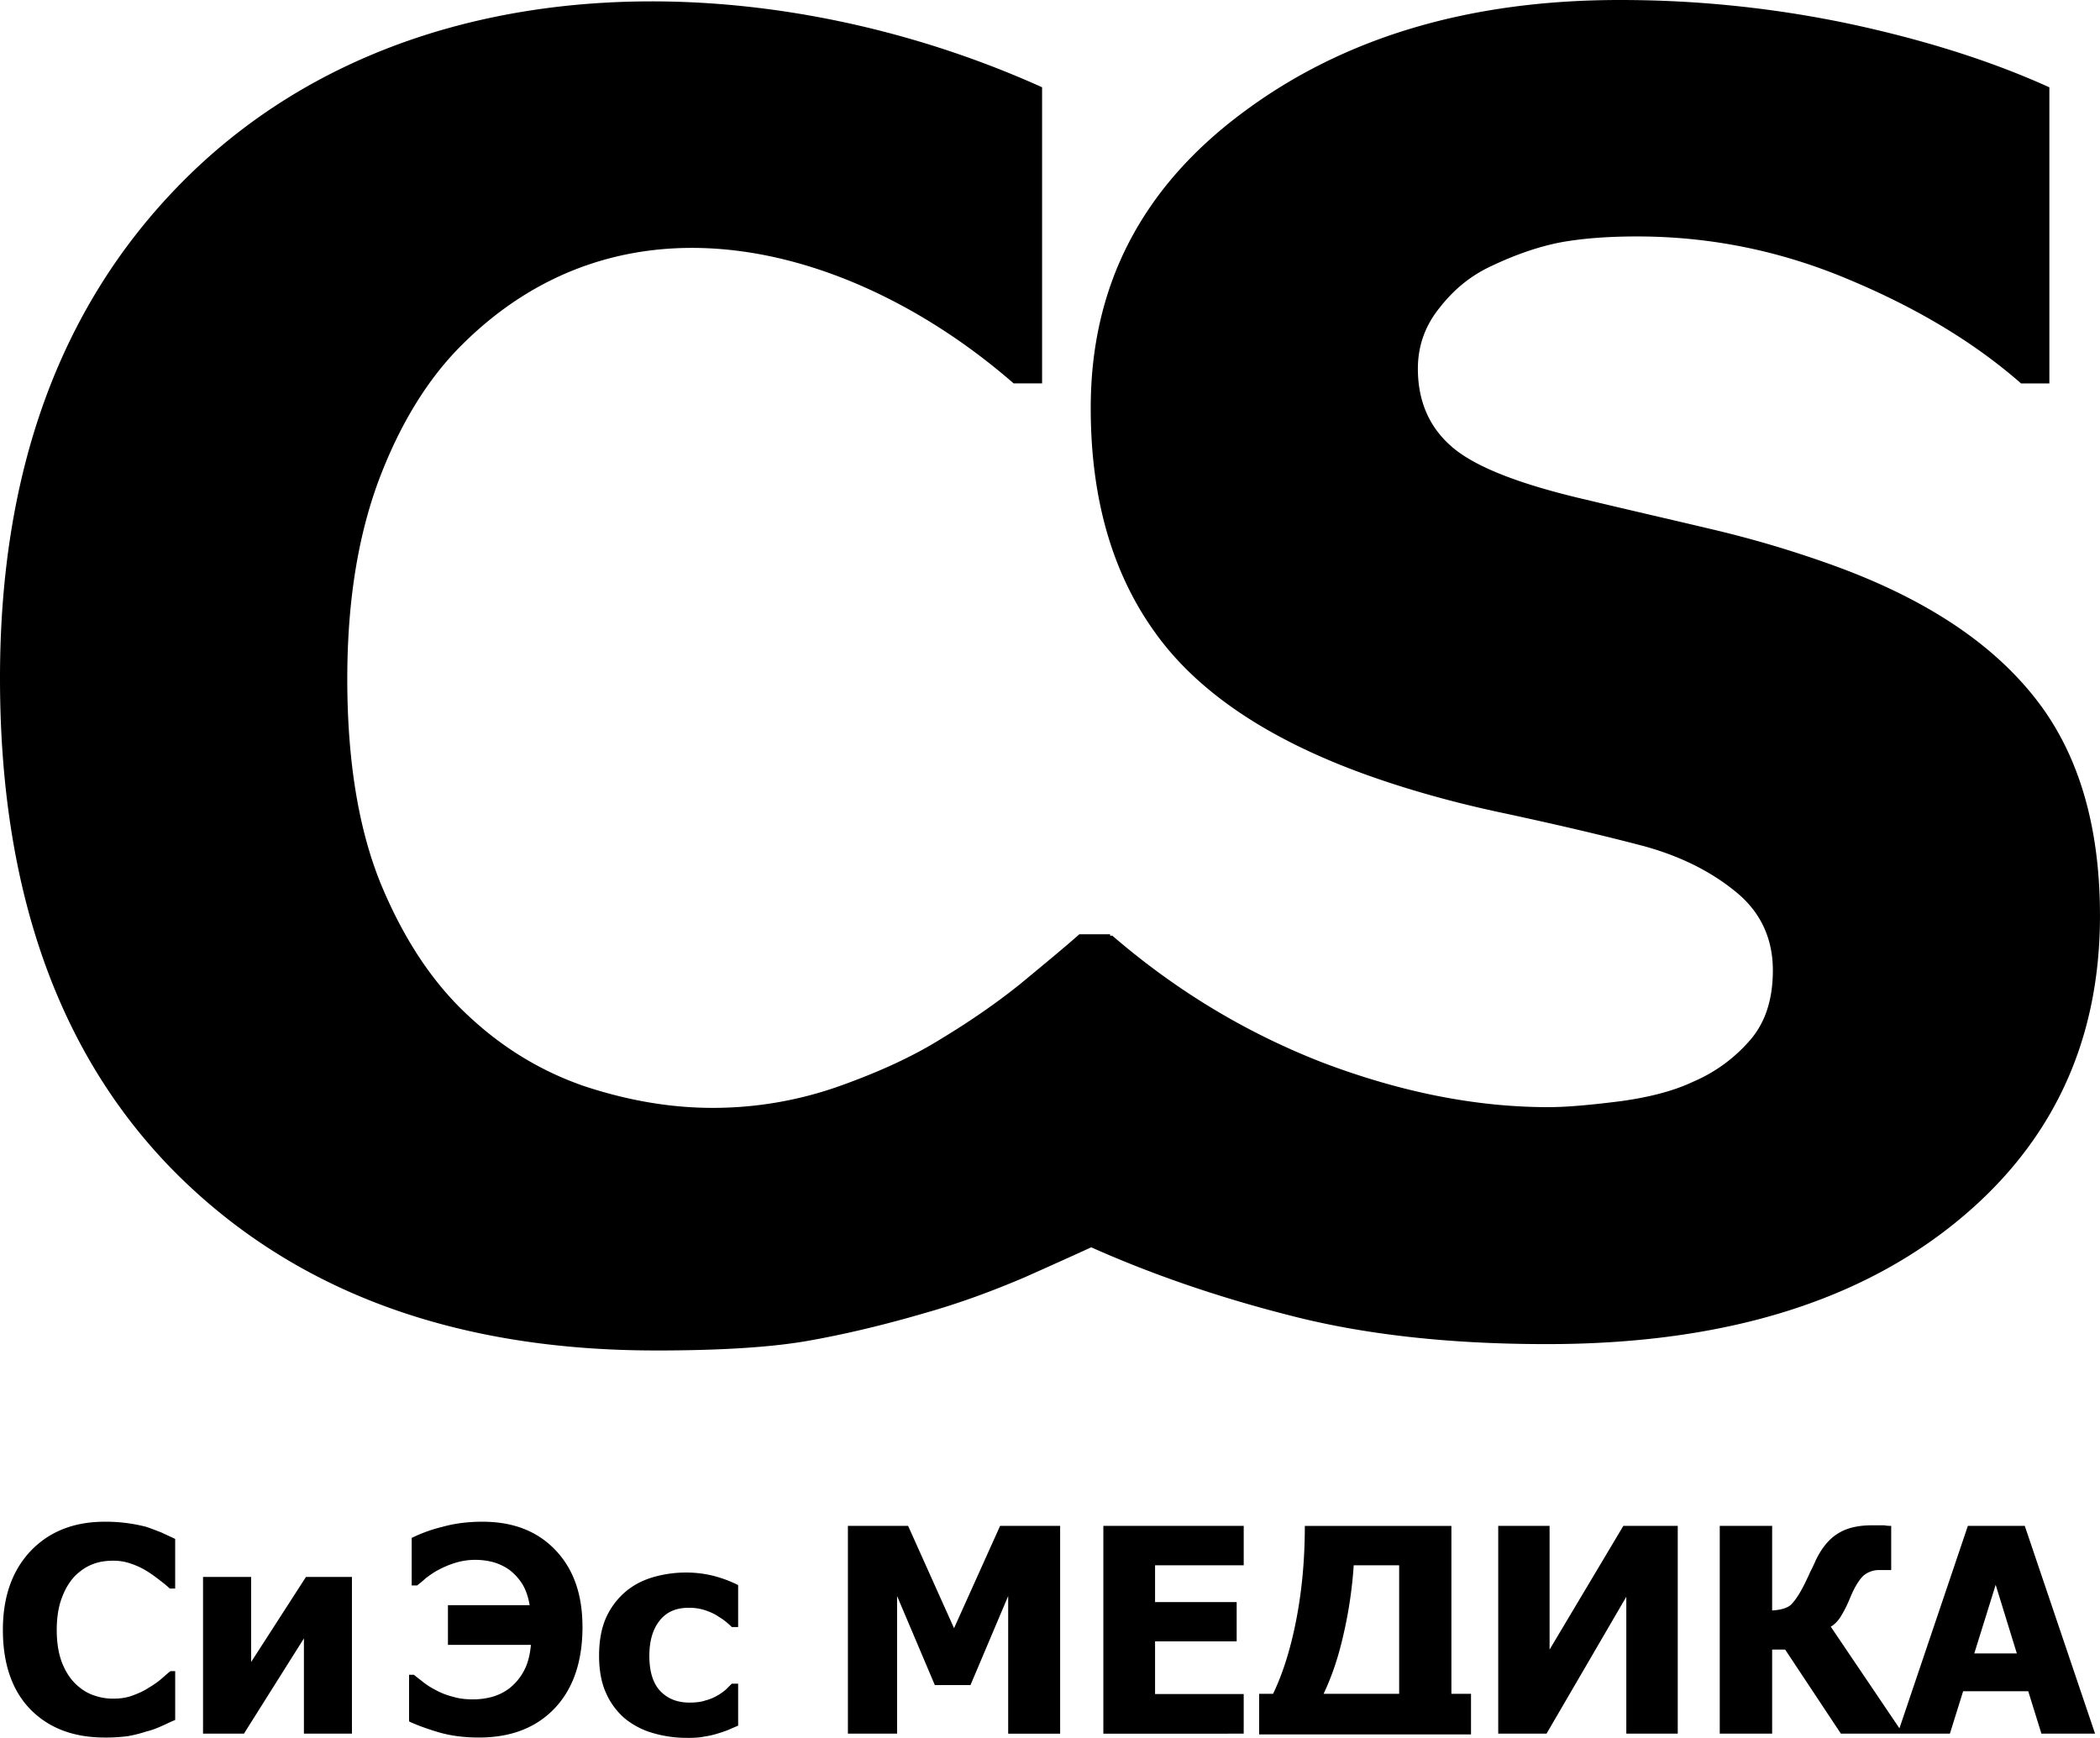 <svg id="logo_cs" data-name="Логотип CS Medica" xmlns="http://www.w3.org/2000/svg" viewBox="0 0 3050.17 2524.11">
	<title>Логотип CS Medica</title><path class="cls-1" d="M2259.43,2772.34q-437.19,0-695-255.83Q1307,2259.73,1307.19,1795.37q0-447.39,258.25-713.58c326.23-336.48,856.75-324,1255.35-144.16v430.11h-41.32c-227.46-198.22-561.9-295.21-801.83-55.5-48.57,48.41-89,113.38-119.83,194.89-30.79,82.19-46.21,178.11-46.21,289.79,0,117.23,15.85,216,47.93,295.79,32.73,79.58,74.58,143.95,127.24,192.85,50.41,47.39,106.62,81.35,168.95,102.85C2218.05,2409,2280,2420,2342.23,2420a549.2,549.2,0,0,0,184-31.54c58.41-20.8,107.31-43.42,147.61-68.57,43.63-26.38,81.84-53,115.16-79.79,32.77-27.14,61.71-50.89,85.89-72.22h44.71v2h3.22q139.13,120,306.94,184.9c112.3,42.34,220.74,64.16,326.38,64.16,26.54,0,61.47-3.12,105.32-8.7,43.2-5.92,78.56-15.59,104.78-28.16a225.68,225.68,0,0,0,82.54-60.08c22.35-25.52,33.42-59.32,33.42-101.66,0-47.08-18.27-85.71-54.81-114.94-36.54-29.72-80.17-50.94-130.79-65.1-63-16.63-130.25-32.16-202.15-47.69q-107.85-22.57-200.86-55.73c-143.47-51.36-246.75-120.47-308.76-207.36q-93.66-129.93-93.39-326.62,0-264.11,220.31-428.11,219.72-164.43,550.14-163.89a1611,1611,0,0,1,328.85,34c109.31,23.22,207,53.87,293.08,92.78v430.11H4242.7c-68.78-60.31-152.72-110.34-251.92-151.64-99.08-41.61-201.18-61.84-305.85-61.84-40.09,0-76.63,2.5-109.51,8.3-32,6-66.2,17.67-101.67,34.52-29.13,13.36-54.17,33.34-75.23,60.32-21.38,26.09-31.92,55.94-31.92,88.93,0,47.88,17.09,86.14,50.41,114.32,33.53,28.64,98.76,54,194.84,76.17,62.22,14.94,122.09,28.56,179.69,42.26a1586.74,1586.74,0,0,1,184.84,55.24c128.76,47.53,224.18,110.72,286.95,190.73q94,119.22,94,315.86,0,280.34-217,451.37-217.14,171-586.89,170.77-212.62,0-373.67-41.86-154.43-39.33-287.59-98.71c-28.91,13.22-61.33,27.83-96.64,43.52-47.12,20.15-95.43,37.94-145.3,52q-91.08,26.59-171.41,40.62-79.32,13.71-219.45,13.7Z" transform="translate(-1307.19 -810.89)"/><path class="cls-2" d="M4236.57,3212.38l-30.74-99.68-31.06,99.68Zm-173.13,116.49,102-301.77h82.65l102.09,301.77h-77.91l-19.13-61.57h-94.58l-19.23,61.57Zm7.84,0H3981l-80.93-122.08h-18.91v122.08h-76.09V3027.1h76.09V3150c11.71-.7,20.84-3.11,26.54-7.68,5.8-5.16,12.79-15.26,20.85-31.38,2.26-4.73,5.16-10.54,7.85-16.88,3.43-6.39,6-12.14,8.27-17.35,8.81-18,19.45-30.9,32.14-38.53,12.78-8.17,29.33-11.93,50.18-11.93h16.66a51.34,51.34,0,0,0,10.43.86v64.16h-17.42a35.1,35.1,0,0,0-22.78,8.06c-6.12,5.69-12.89,16.39-19.45,32.24a180.17,180.17,0,0,1-14.72,29c-4.84,6.66-9.24,10.75-13.44,12.89l105,155.4Zm-327.24,0h-74.7V3130.06l-115.85,198.81h-70.18V3027.1h74.59v179.69l107.15-179.69h79v301.77ZM3339.41,3271V3084.38h-66A632.3,632.3,0,0,1,3258.06,3187c-7.41,32.62-17.09,60.19-28.37,84Zm104.36,59H3136.08v-59h20.21c14.18-29.45,25.47-65.23,33.63-107.36,8.28-42.45,12.47-87.7,12.47-136.49h212.9V3271h28.48v59Zm-534-1.08V3027.1h203.87v57.28H2984.87v53.42h118.54v57H2984.87v76.57h128.75v57.54Zm-62.76,0h-75.47V3129l-54.76,129.34H2665L2610.16,3129v199.89h-71.42V3027.1h87.43l66.73,148.63,66.91-148.63H2847v301.77ZM2305.75,3335a174,174,0,0,1-51.37-7.31,113.45,113.45,0,0,1-40.84-21.87,104.56,104.56,0,0,1-26.6-37c-6.4-14.62-9.62-32.62-9.62-52.88q0-32.79,10.26-55.66a106.7,106.7,0,0,1,28.21-37.57c11.29-9.61,24.56-16.49,39.93-21.06a171.44,171.44,0,0,1,48-6.77,162.78,162.78,0,0,1,37.82,4.35,179,179,0,0,1,37.78,13.87v61h-9.19a96,96,0,0,0-10.37-9.14c-4-3.12-8.44-5.75-13.49-8.92a88.93,88.93,0,0,0-17.41-7.15,73.83,73.83,0,0,0-21.71-2.79c-18,0-32.13,6.07-42.07,18.86-9.78,12.41-14.73,29.39-14.73,51,0,22.68,5.32,39.87,15.75,50.94,10.64,11.18,24.77,16.88,42.34,16.88,8.87,0,16.66-.76,23.43-3.12a67.27,67.27,0,0,0,17.52-7.25,71.67,71.67,0,0,0,12.19-8.65c3.23-3.12,6-5.91,8.55-8.49h9.19v60.93c-4.14,1.94-8.71,3.65-14,6.13-5.38,2.15-10.91,4-16.39,5.58a120.38,120.38,0,0,1-19.19,4.3c-6.28,1.35-14.18,1.83-24,1.83Zm-152.5-161.53c0,50.78-13.44,90.17-40.57,118.76-27.19,28.42-63.68,42.29-109.89,42.29-21.76,0-41.54-2.53-60.18-8.12-18.38-5.59-32-10.8-41.27-15.26v-67.76h7c2.58,2.15,6.88,5.43,13,10.27a109.08,109.08,0,0,0,18.22,11.66,102.65,102.65,0,0,0,25.47,9.94c8.81,2.79,18.81,3.87,29.61,3.87a106.32,106.32,0,0,0,26.7-3.5,75.09,75.09,0,0,0,25.63-12.52,79.87,79.87,0,0,0,20.69-24.5c5.59-10,9.24-22.68,10.64-38.63H1957.81v-57.66h118.7c-2-11.72-5.48-22.14-10.58-30.58a79.15,79.15,0,0,0-18.54-20.47,78,78,0,0,0-23.54-11.39,100.62,100.62,0,0,0-25.25-3.39,98.78,98.78,0,0,0-28.86,3.93,138.33,138.33,0,0,0-24.61,10c-7.41,3.76-13.86,8.49-19.34,12.52-5,4.67-9.41,8-12.63,10.69h-8v-69a218.39,218.39,0,0,1,45.56-16.34c17.2-4.78,36.43-7.2,57.18-7.2,44.33,0,79.63,13.49,106,41.16,26.17,27.35,39.29,64.27,39.29,111.23Zm-334.88,155.4h-69.75V3190.56l-87.1,138.31h-59.43V3101.25h69.85v123.6l79.69-123.6h66.74v227.62Zm-359.16,5.65c-45.19,0-81.19-13.71-107.74-40.79-26.65-27.35-40.09-66-40.09-115.53q0-71.73,40.09-114.34c26.71-28.27,62.76-42.78,107.9-42.78a235.4,235.4,0,0,1,60.18,7.42c6.83,2.36,14.46,5.16,22.36,8.38,8,3.71,14.66,6.77,19.71,9.14v72.11h-7.79a170.83,170.83,0,0,0-13.7-11.34,213.31,213.31,0,0,0-18.81-13.49,109.34,109.34,0,0,0-23.26-11.07,75.29,75.29,0,0,0-26.44-4.51c-11,0-20.9,1.5-30,5.16-9.4,3.54-18,9.46-26.17,17.62-7.36,8.06-13.75,18.17-18.64,31.71-4.78,12.62-7.2,28.37-7.2,46.1,0,19.13,2.74,34.61,7.63,47.5,5.1,12.79,11.66,23,19.77,30.85,7.69,7.41,16.23,13.11,26.07,16.44a81.25,81.25,0,0,0,29,4.94c10,0,19.4-1.29,28.75-4.94,8.87-3.33,16.5-6.83,22.62-11.07a121.81,121.81,0,0,0,17.84-12.47c5.27-4.51,9.57-8.49,13.49-11.5h6.87V3309c-5.42,2.15-11.87,5.38-19.18,8.65s-14.77,6.29-22.67,8.06a187.62,187.62,0,0,1-26.6,6.77,241.51,241.51,0,0,1-34,2.05Z" transform="translate(-1307.19 -810.89)"/></svg>